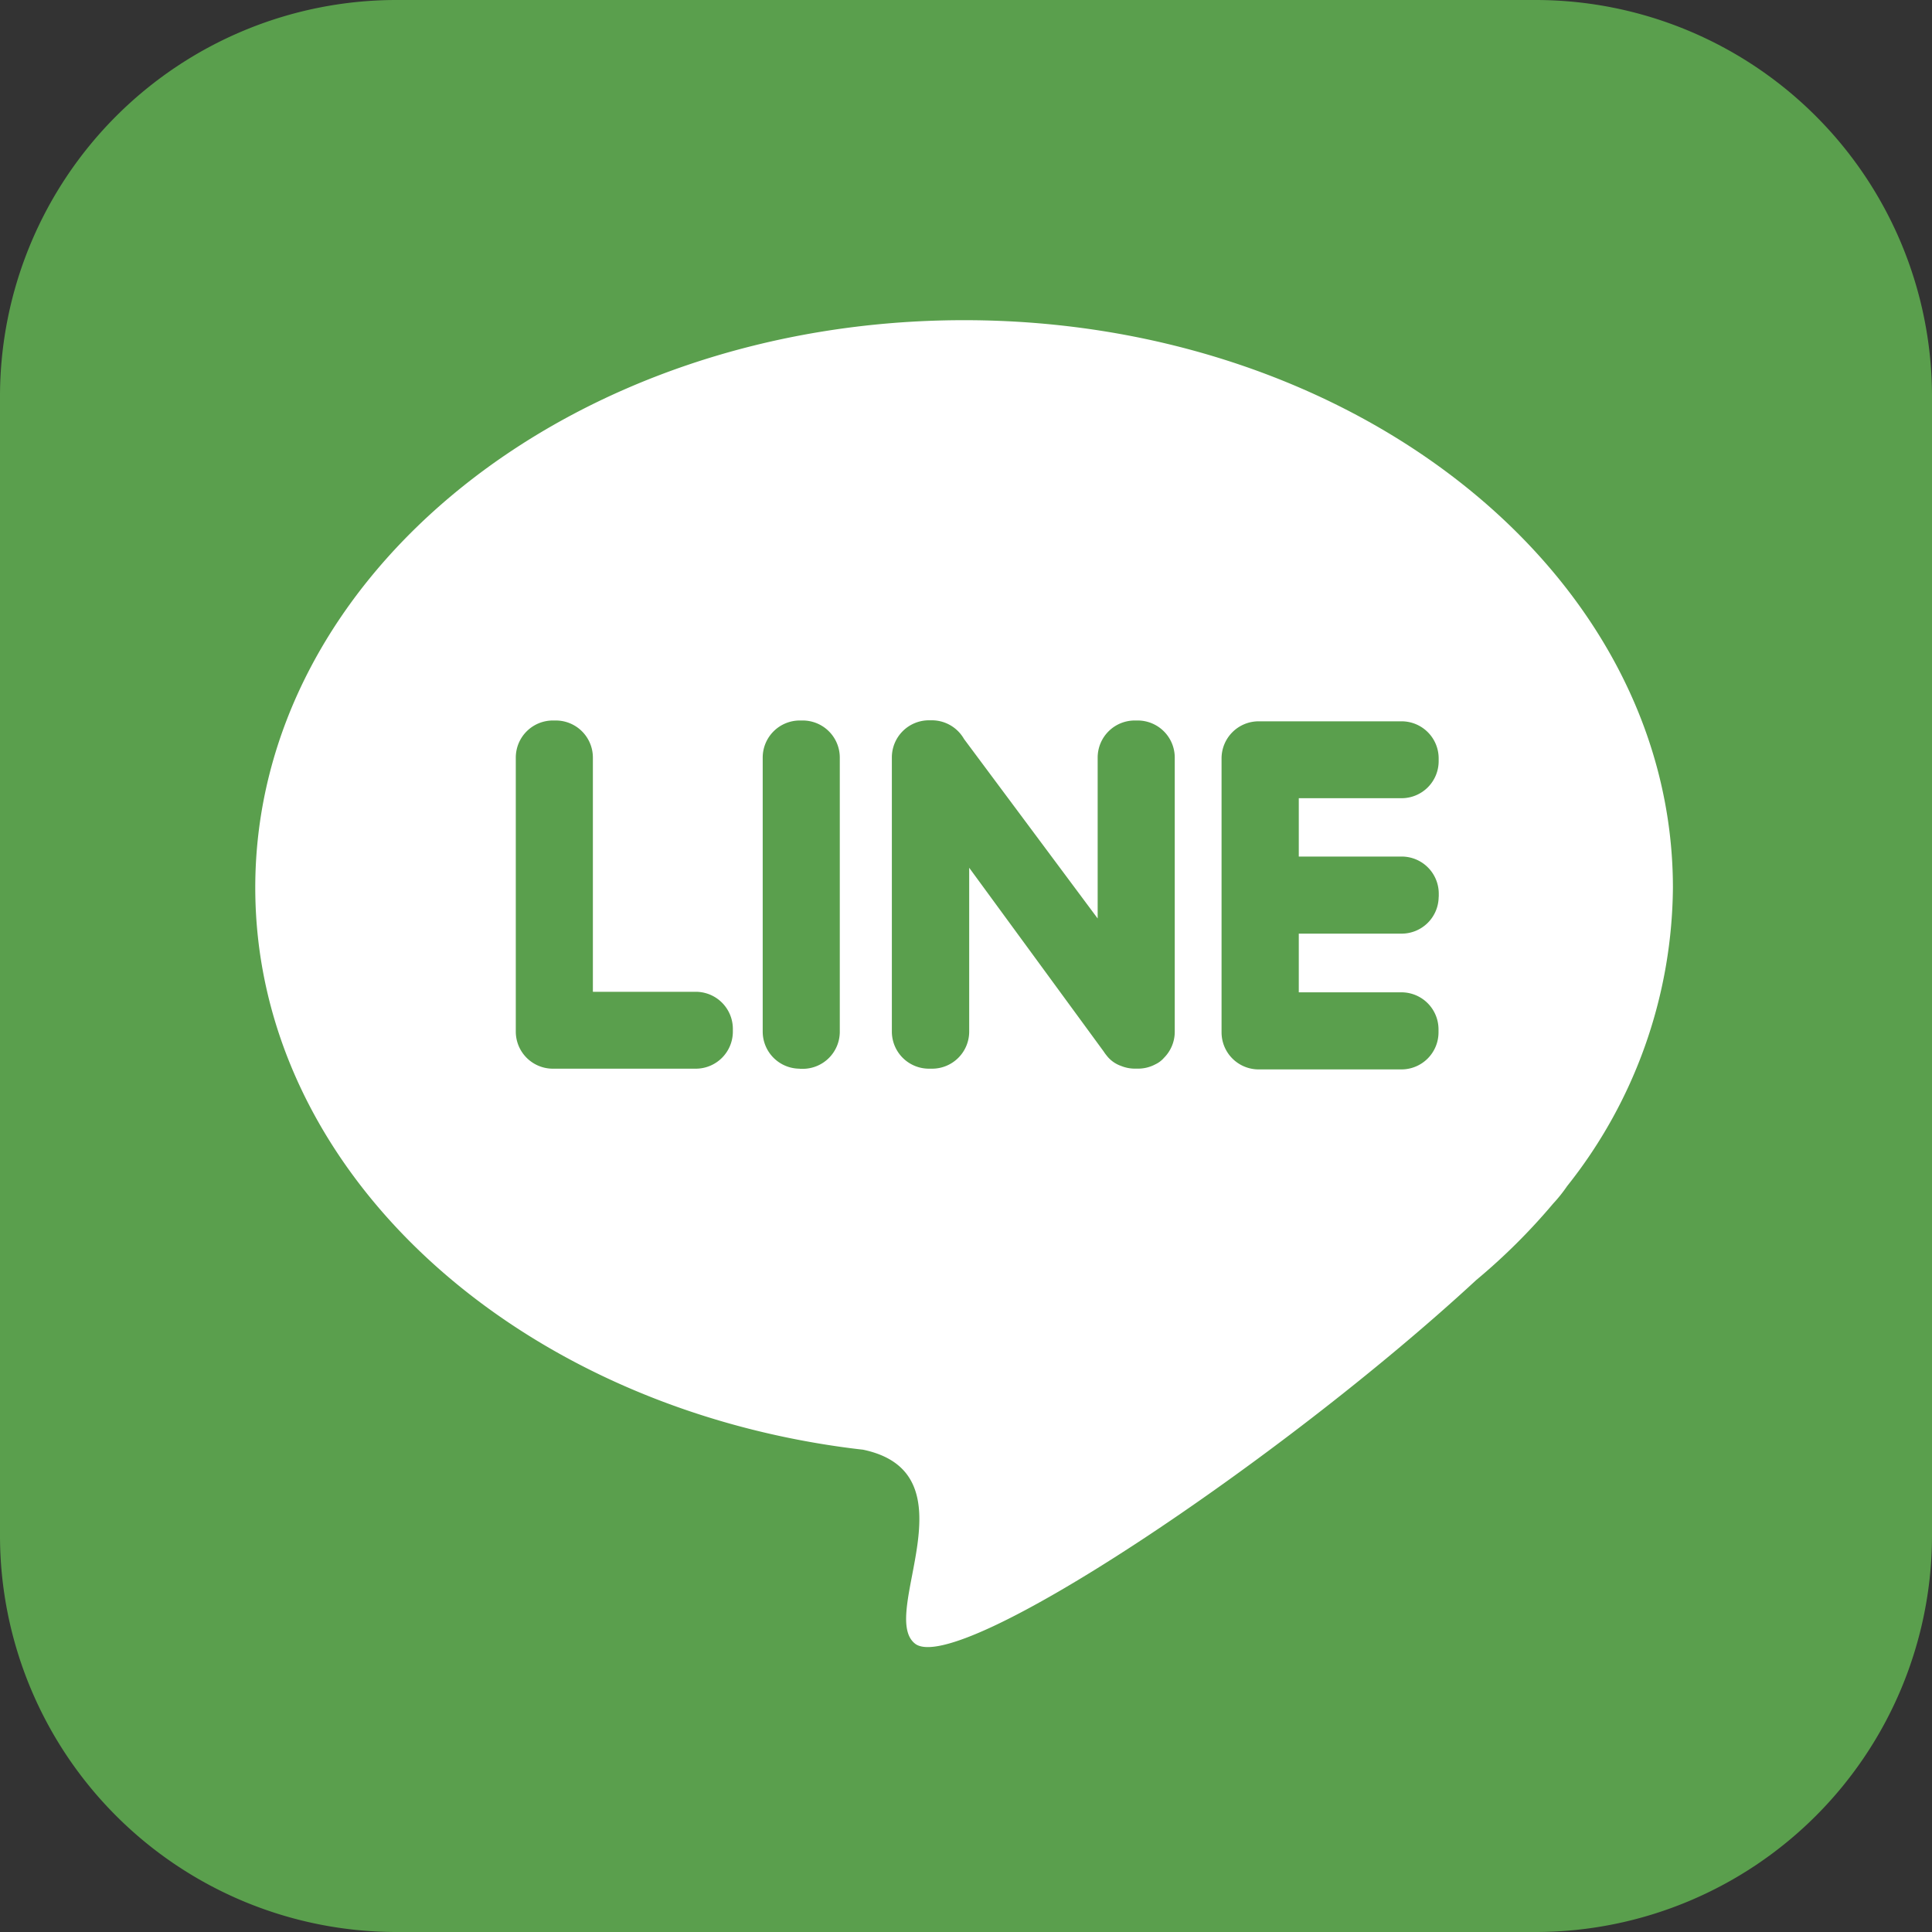 <svg xmlns="http://www.w3.org/2000/svg" xmlns:xlink="http://www.w3.org/1999/xlink" width="40" height="40" viewBox="0 0 40 40">
  <rect x="0" y="0" width="40" height="40" fill="#333333" stroke="none"/>
  <defs>
    <clipPath id="clip-path">
      <rect id="長方形_23484" data-name="長方形 23484" width="40" height="40" transform="translate(-412 5998)" fill="#fff" stroke="#707070" stroke-width="1"/>
    </clipPath>
    <clipPath id="clip-path-2">
      <rect id="長方形_23105" data-name="長方形 23105" width="40" height="40" transform="translate(505.143 5709.714)" fill="#fff" stroke="#707070" stroke-width="1.143"/>
    </clipPath>
  </defs>
  <g id="マスクグループ_11" data-name="マスクグループ 11" transform="translate(412 -5998)" clip-path="url(#clip-path)">
    <g id="マスクグループ_6" data-name="マスクグループ 6" transform="translate(-917.143 288.286)" clip-path="url(#clip-path-2)">
      <g id="line-messenger" transform="translate(505.143 5709.714)">
        <path id="パス_4107" data-name="パス 4107" d="M8.186,0H31.814A8.21,8.21,0,0,1,40,8.186V31.814A8.21,8.21,0,0,1,31.814,40H8.186A8.21,8.21,0,0,1,0,31.814V8.186A8.21,8.21,0,0,1,8.186,0Z" fill="#5a9f4d" fill-rule="evenodd"/>
        <path id="パス_4108" data-name="パス 4108" d="M19.961,6.629c8.1,0,14.675,5.257,14.675,11.751a10.042,10.042,0,0,1-2.191,6.178,3.041,3.041,0,0,1-.272.343l-.009.009a12.723,12.723,0,0,1-1.6,1.592c-4.058,3.751-10.743,8.217-11.619,7.528-.767-.6,1.257-3.528-1.078-4.016-.163-.018-.326-.039-.488-.062h0c-6.873-.982-12.094-5.79-12.094-11.575C5.286,11.886,11.856,6.629,19.961,6.629Z" fill="#fff" fill-rule="evenodd"/>
        <path id="パス_4109" data-name="パス 4109" d="M11.447,22.126h2.96a.768.768,0,0,0,.766-.766V21.3a.768.768,0,0,0-.766-.766H12.275V15.683a.768.768,0,0,0-.766-.766h-.064a.768.768,0,0,0-.766.766V21.36a.768.768,0,0,0,.767.766Zm18.341-3.558V18.5a.768.768,0,0,0-.766-.766H26.89V16.526h2.13a.768.768,0,0,0,.766-.766V15.7a.768.768,0,0,0-.766-.766H26.057a.768.768,0,0,0-.766.766v5.675a.768.768,0,0,0,.766.766h2.96a.768.768,0,0,0,.766-.766v-.064a.768.768,0,0,0-.766-.766H26.89V19.33h2.13a.767.767,0,0,0,.766-.765ZM24.1,21.9h0a.763.763,0,0,0,.222-.537v-5.68a.768.768,0,0,0-.766-.766h-.064a.768.768,0,0,0-.766.766v3.333L19.959,15.3a.767.767,0,0,0-.664-.387h-.064a.768.768,0,0,0-.766.766V21.36a.768.768,0,0,0,.766.766H19.3a.768.768,0,0,0,.766-.766V17.966l2.786,3.806a.781.781,0,0,0,.056.077h0a.642.642,0,0,0,.3.219.759.759,0,0,0,.29.057h.064a.759.759,0,0,0,.358-.089A.538.538,0,0,0,24.1,21.9Zm-7.543.229h.064a.768.768,0,0,0,.766-.766v-5.68a.768.768,0,0,0-.766-.766h-.064a.768.768,0,0,0-.766.766V21.36a.768.768,0,0,0,.766.766Z" fill="#5a9f4d" fill-rule="evenodd"/>
      </g>
    </g>
  </g>
</svg>
